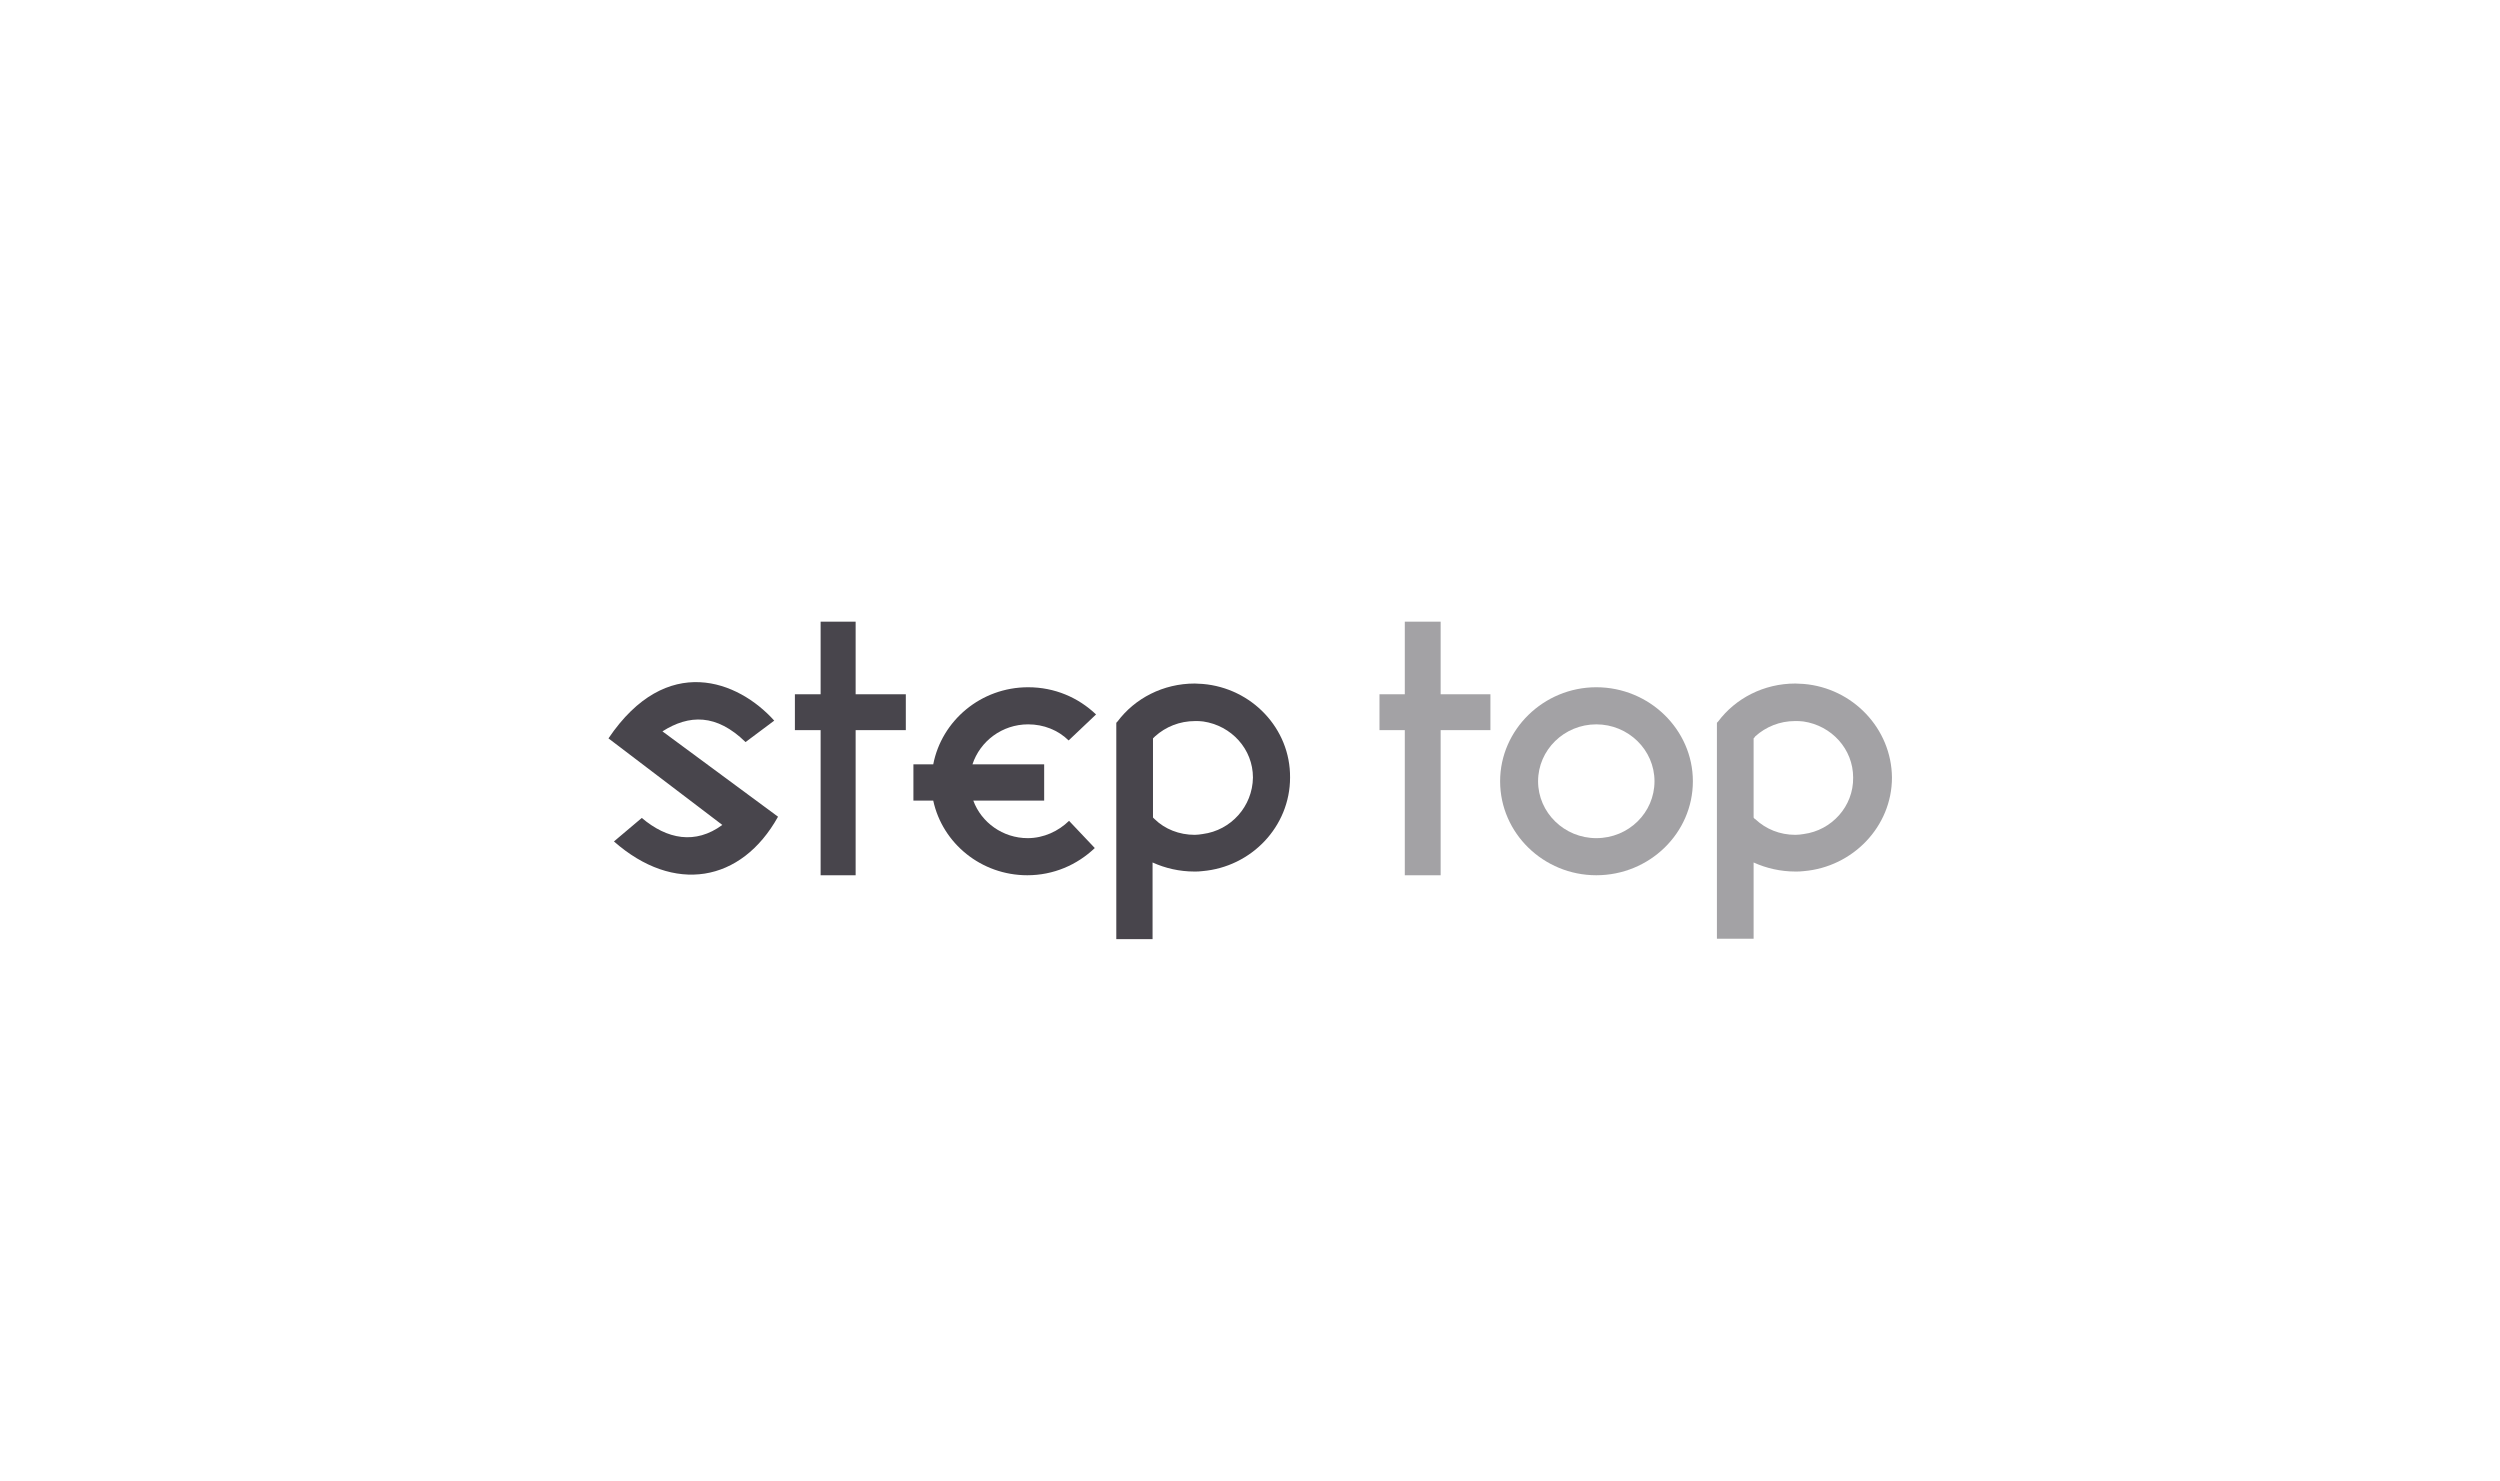 <svg width="189" height="112" viewBox="0 0 189 112" fill="none" xmlns="http://www.w3.org/2000/svg">
<g filter="url(#filter0_dd_268_650)">
<g clip-path="url(#clip0_268_650)">
<path fill-rule="evenodd" clip-rule="evenodd" d="M62.039 63.169H64.686V52.197H68.48V49.486H64.686V44H62.039V49.486H60.094V52.197H62.039V63.169Z" fill="#48454C"/>
<path fill-rule="evenodd" clip-rule="evenodd" d="M106.203 63.169H108.913V52.197H112.676V49.486H108.913V44H106.203V49.486H104.289V52.197H106.203V63.169Z" fill="#A3A2A5"/>
<path fill-rule="evenodd" clip-rule="evenodd" d="M120.679 48.956C116.693 48.956 113.409 52.166 113.409 56.062C113.409 59.99 116.693 63.169 120.679 63.169C124.697 63.169 127.981 59.99 127.981 56.062C127.981 52.166 124.697 48.956 120.679 48.956ZM120.679 60.364C118.256 60.364 116.279 58.431 116.279 56.062C116.279 53.694 118.256 51.761 120.679 51.761C123.103 51.761 125.08 53.694 125.08 56.062C125.08 58.431 123.134 60.364 120.679 60.364Z" fill="#A3A2A5"/>
<path fill-rule="evenodd" clip-rule="evenodd" d="M77.664 63.169C79.641 63.169 81.426 62.39 82.766 61.112L80.82 59.055C80.023 59.834 78.907 60.364 77.696 60.364C75.814 60.364 74.188 59.179 73.582 57.527H78.939V54.784H73.518C74.092 53.039 75.751 51.761 77.727 51.761C78.907 51.761 79.991 52.197 80.789 52.977L82.861 51.013C81.522 49.735 79.736 48.956 77.727 48.956C74.156 48.956 71.191 51.48 70.553 54.784H69.054V57.527H70.553C71.254 60.769 74.188 63.169 77.664 63.169Z" fill="#48454C"/>
<path fill-rule="evenodd" clip-rule="evenodd" d="M90.929 48.706C90.737 48.706 90.514 48.675 90.323 48.675C87.931 48.675 85.795 49.797 84.487 51.543L84.424 51.605C84.424 51.605 84.424 51.636 84.392 51.636V59.896C84.392 59.896 84.392 59.896 84.392 59.927V68H87.134V67.938V62.203C88.091 62.639 89.175 62.888 90.291 62.888C90.482 62.888 90.706 62.888 90.897 62.857C94.596 62.545 97.529 59.491 97.529 55.782C97.561 52.073 94.627 49.018 90.929 48.706ZM90.929 60.052C90.737 60.083 90.514 60.114 90.323 60.114C89.143 60.114 88.059 59.678 87.294 58.93C87.262 58.899 87.23 58.868 87.166 58.805V52.821C87.23 52.758 87.262 52.727 87.325 52.665C88.123 51.948 89.175 51.512 90.355 51.512C90.546 51.512 90.769 51.512 90.961 51.543C93.097 51.855 94.723 53.631 94.723 55.782C94.691 57.964 93.065 59.772 90.929 60.052Z" fill="#48454C"/>
<path fill-rule="evenodd" clip-rule="evenodd" d="M136.368 48.706C136.144 48.706 135.953 48.675 135.73 48.675C133.338 48.675 131.202 49.797 129.894 51.543L129.831 51.605C129.831 51.605 129.831 51.636 129.799 51.636V59.896V59.99V67.969H132.573V67.906V62.203C133.53 62.639 134.614 62.888 135.73 62.888C135.953 62.888 136.144 62.888 136.368 62.857C140.066 62.545 143.032 59.491 143.032 55.782C143 52.073 140.066 49.018 136.368 48.706ZM136.368 60.052C136.176 60.083 135.953 60.114 135.73 60.114C134.55 60.114 133.498 59.678 132.701 58.93C132.637 58.899 132.605 58.868 132.573 58.805V52.821C132.637 52.758 132.669 52.727 132.701 52.665C133.498 51.948 134.55 51.512 135.698 51.512C135.921 51.512 136.112 51.512 136.336 51.543C138.472 51.855 140.098 53.631 140.098 55.782C140.13 57.964 138.472 59.772 136.368 60.052Z" fill="#A3A2A5"/>
<path fill-rule="evenodd" clip-rule="evenodd" d="M46 52.821C50.4 46.306 55.821 48.457 58.532 51.48L56.363 53.101C54.163 50.951 52.09 51.013 50.081 52.291L58.819 58.743C56.044 63.73 50.943 64.603 46.414 60.613L48.519 58.836C50.432 60.457 52.569 60.862 54.609 59.366L46 52.821Z" fill="#48454C"/>
</g>
</g>
<defs>
<filter id="filter0_dd_268_650" x="-15" y="-13" width="219" height="142" filterUnits="userSpaceOnUse" color-interpolation-filters="sRGB">
<feFlood flood-opacity="0" result="BackgroundImageFix"/>
<feColorMatrix in="SourceAlpha" type="matrix" values="0 0 0 0 0 0 0 0 0 0 0 0 0 0 0 0 0 0 127 0" result="hardAlpha"/>
<feOffset dy="2"/>
<feGaussianBlur stdDeviation="7.5"/>
<feComposite in2="hardAlpha" operator="out"/>
<feColorMatrix type="matrix" values="0 0 0 0 0 0 0 0 0 0 0 0 0 0 0 0 0 0 0.05 0"/>
<feBlend mode="normal" in2="BackgroundImageFix" result="effect1_dropShadow_268_650"/>
<feColorMatrix in="SourceAlpha" type="matrix" values="0 0 0 0 0 0 0 0 0 0 0 0 0 0 0 0 0 0 127 0" result="hardAlpha"/>
<feOffset dy="1"/>
<feGaussianBlur stdDeviation="5"/>
<feComposite in2="hardAlpha" operator="out"/>
<feColorMatrix type="matrix" values="0 0 0 0 0 0 0 0 0 0 0 0 0 0 0 0 0 0 0.05 0"/>
<feBlend mode="normal" in2="effect1_dropShadow_268_650" result="effect2_dropShadow_268_650"/>
<feBlend mode="normal" in="SourceGraphic" in2="effect2_dropShadow_268_650" result="shape"/>
</filter>
<clipPath id="clip0_268_650">
<rect width="97" height="24" fill="white" transform="translate(46 44)"/>
</clipPath>
</defs>
</svg>
